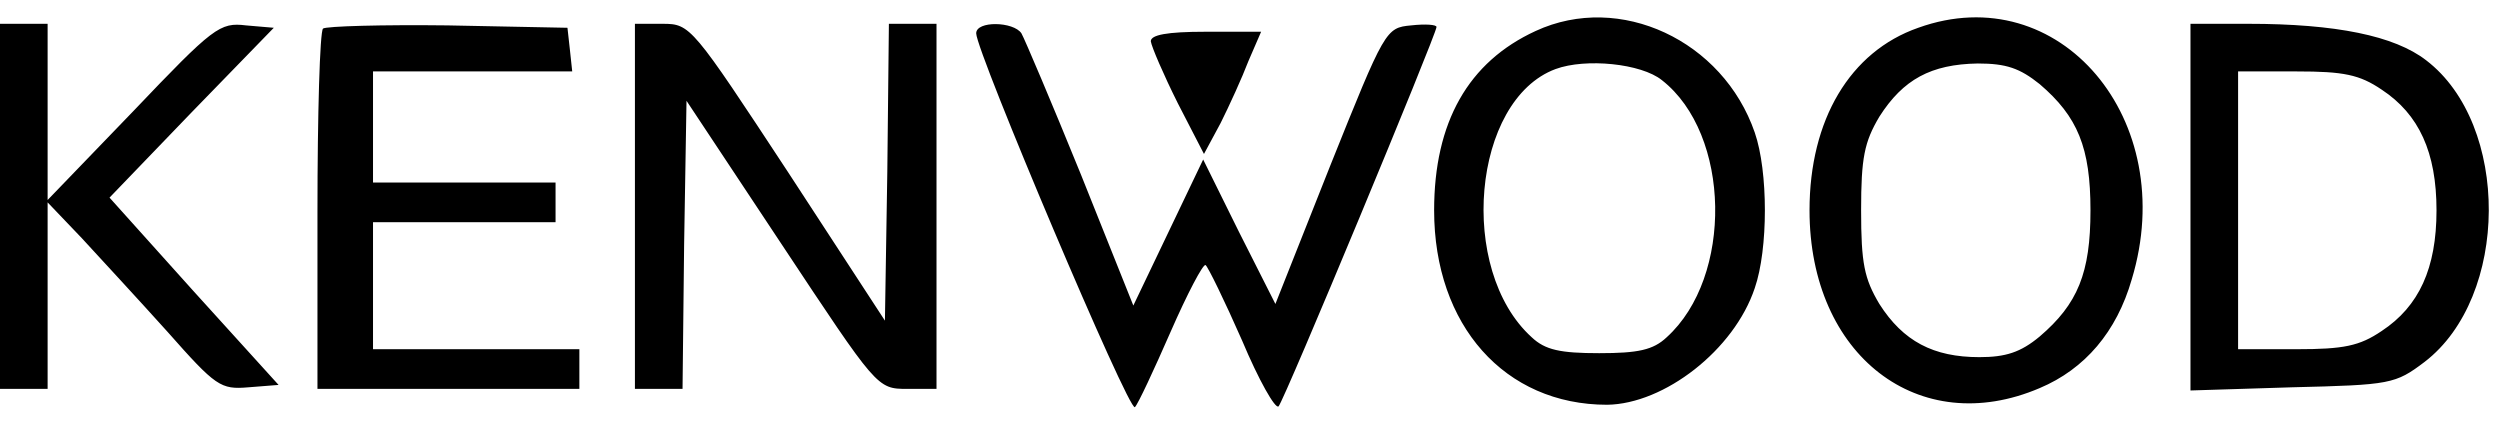 <svg version="1.0" xmlns="http://www.w3.org/2000/svg" width="420" height="72" viewBox="0 0 315 54"><path d="M193.5 3.9c-8.5 3.9-12.8 11.5-12.8 22.6 0 14.5 8.9 24.5 21.8 24.5 7.2-.1 16-6.9 18.6-14.7 1.7-4.9 1.7-14.7 0-19.6-4-11.6-17-17.7-27.6-12.8zm15.9 6.2c8.7 6.8 9 24.8.6 32.4-1.7 1.6-3.6 2-8.5 2s-6.8-.4-8.5-2c-9.4-8.5-7.5-29.9 3-33.8 3.8-1.4 10.8-.7 13.4 1.4zm32.3-6.6c-8.6 3-13.7 11.6-13.7 23 0 18.3 13.8 28.9 29 22.4 5.7-2.4 9.7-7.1 11.6-13.7 6.1-20.1-9.1-38.1-26.9-31.7zm15.3 7.1c4.8 4.1 6.4 8 6.4 15.9s-1.6 11.8-6.4 15.9c-2.4 2-4.3 2.6-7.6 2.6-5.8 0-9.6-2-12.6-6.7-1.9-3.2-2.3-5.1-2.3-11.8 0-6.6.4-8.6 2.3-11.8 3-4.7 6.5-6.6 12.4-6.7 3.6 0 5.3.6 7.8 2.6zM0 26v23h6V25.5l4.3 4.5c2.3 2.5 7.2 7.8 10.8 11.8 6.1 6.9 6.7 7.3 10.2 7l3.8-.3-10.7-11.8-10.6-11.8 10.3-10.7L34.5 3.5 31 3.2c-3.3-.4-4.1.2-14.2 10.8L6 25.2V3H0v23zM40.7 3.6c-.4.4-.7 10.8-.7 23.1V49h33v-5H47V28h23v-5H47V9h25.1l-.3-2.8-.3-2.7-15.1-.3c-8.2-.1-15.3.1-15.7.4zM80 26v23h6l.2-18.2.3-18.1 12 18.1c12 18.1 12 18.2 15.8 18.2h3.7V3h-6l-.2 18.7-.3 18.7-12.2-18.7C87.2 3.3 87 3 83.5 3H80v23zm43-21.8c0 2.3 19.3 47.9 20 47.1.4-.4 2.4-4.7 4.5-9.5s4.1-8.6 4.4-8.4c.3.2 2.4 4.5 4.6 9.5 2.1 5 4.2 8.7 4.6 8.3.7-.7 19.9-46.9 19.9-47.8 0-.3-1.4-.4-3.2-.2-3.2.3-3.3.5-10.2 17.7l-6.9 17.4-4.6-9.1-4.5-9.1-4.4 9.2-4.4 9.2-6.6-16.5c-3.7-9.1-7.1-17.1-7.5-17.8-1-1.5-5.7-1.6-5.7 0zm153 21.9v23.1l12.8-.4c12.4-.3 13-.4 16.7-3.2 10.7-8.2 10.8-29.9.2-38-4-3.1-11.4-4.6-22.4-4.6H276v23.1zm24.1-14.8c4.7 3.1 6.9 7.9 6.9 15.2 0 7.3-2.2 12.1-6.9 15.2-2.8 1.9-4.8 2.3-10.7 2.3H282V9h7.4c5.9 0 7.9.4 10.7 2.3z"/><path d="M145 5.2c.1.7 1.6 4.2 3.4 7.8l3.3 6.4 2.1-3.9c1.1-2.2 2.7-5.7 3.5-7.8l1.6-3.7h-7c-4.9 0-6.9.4-6.9 1.2z"/></svg>